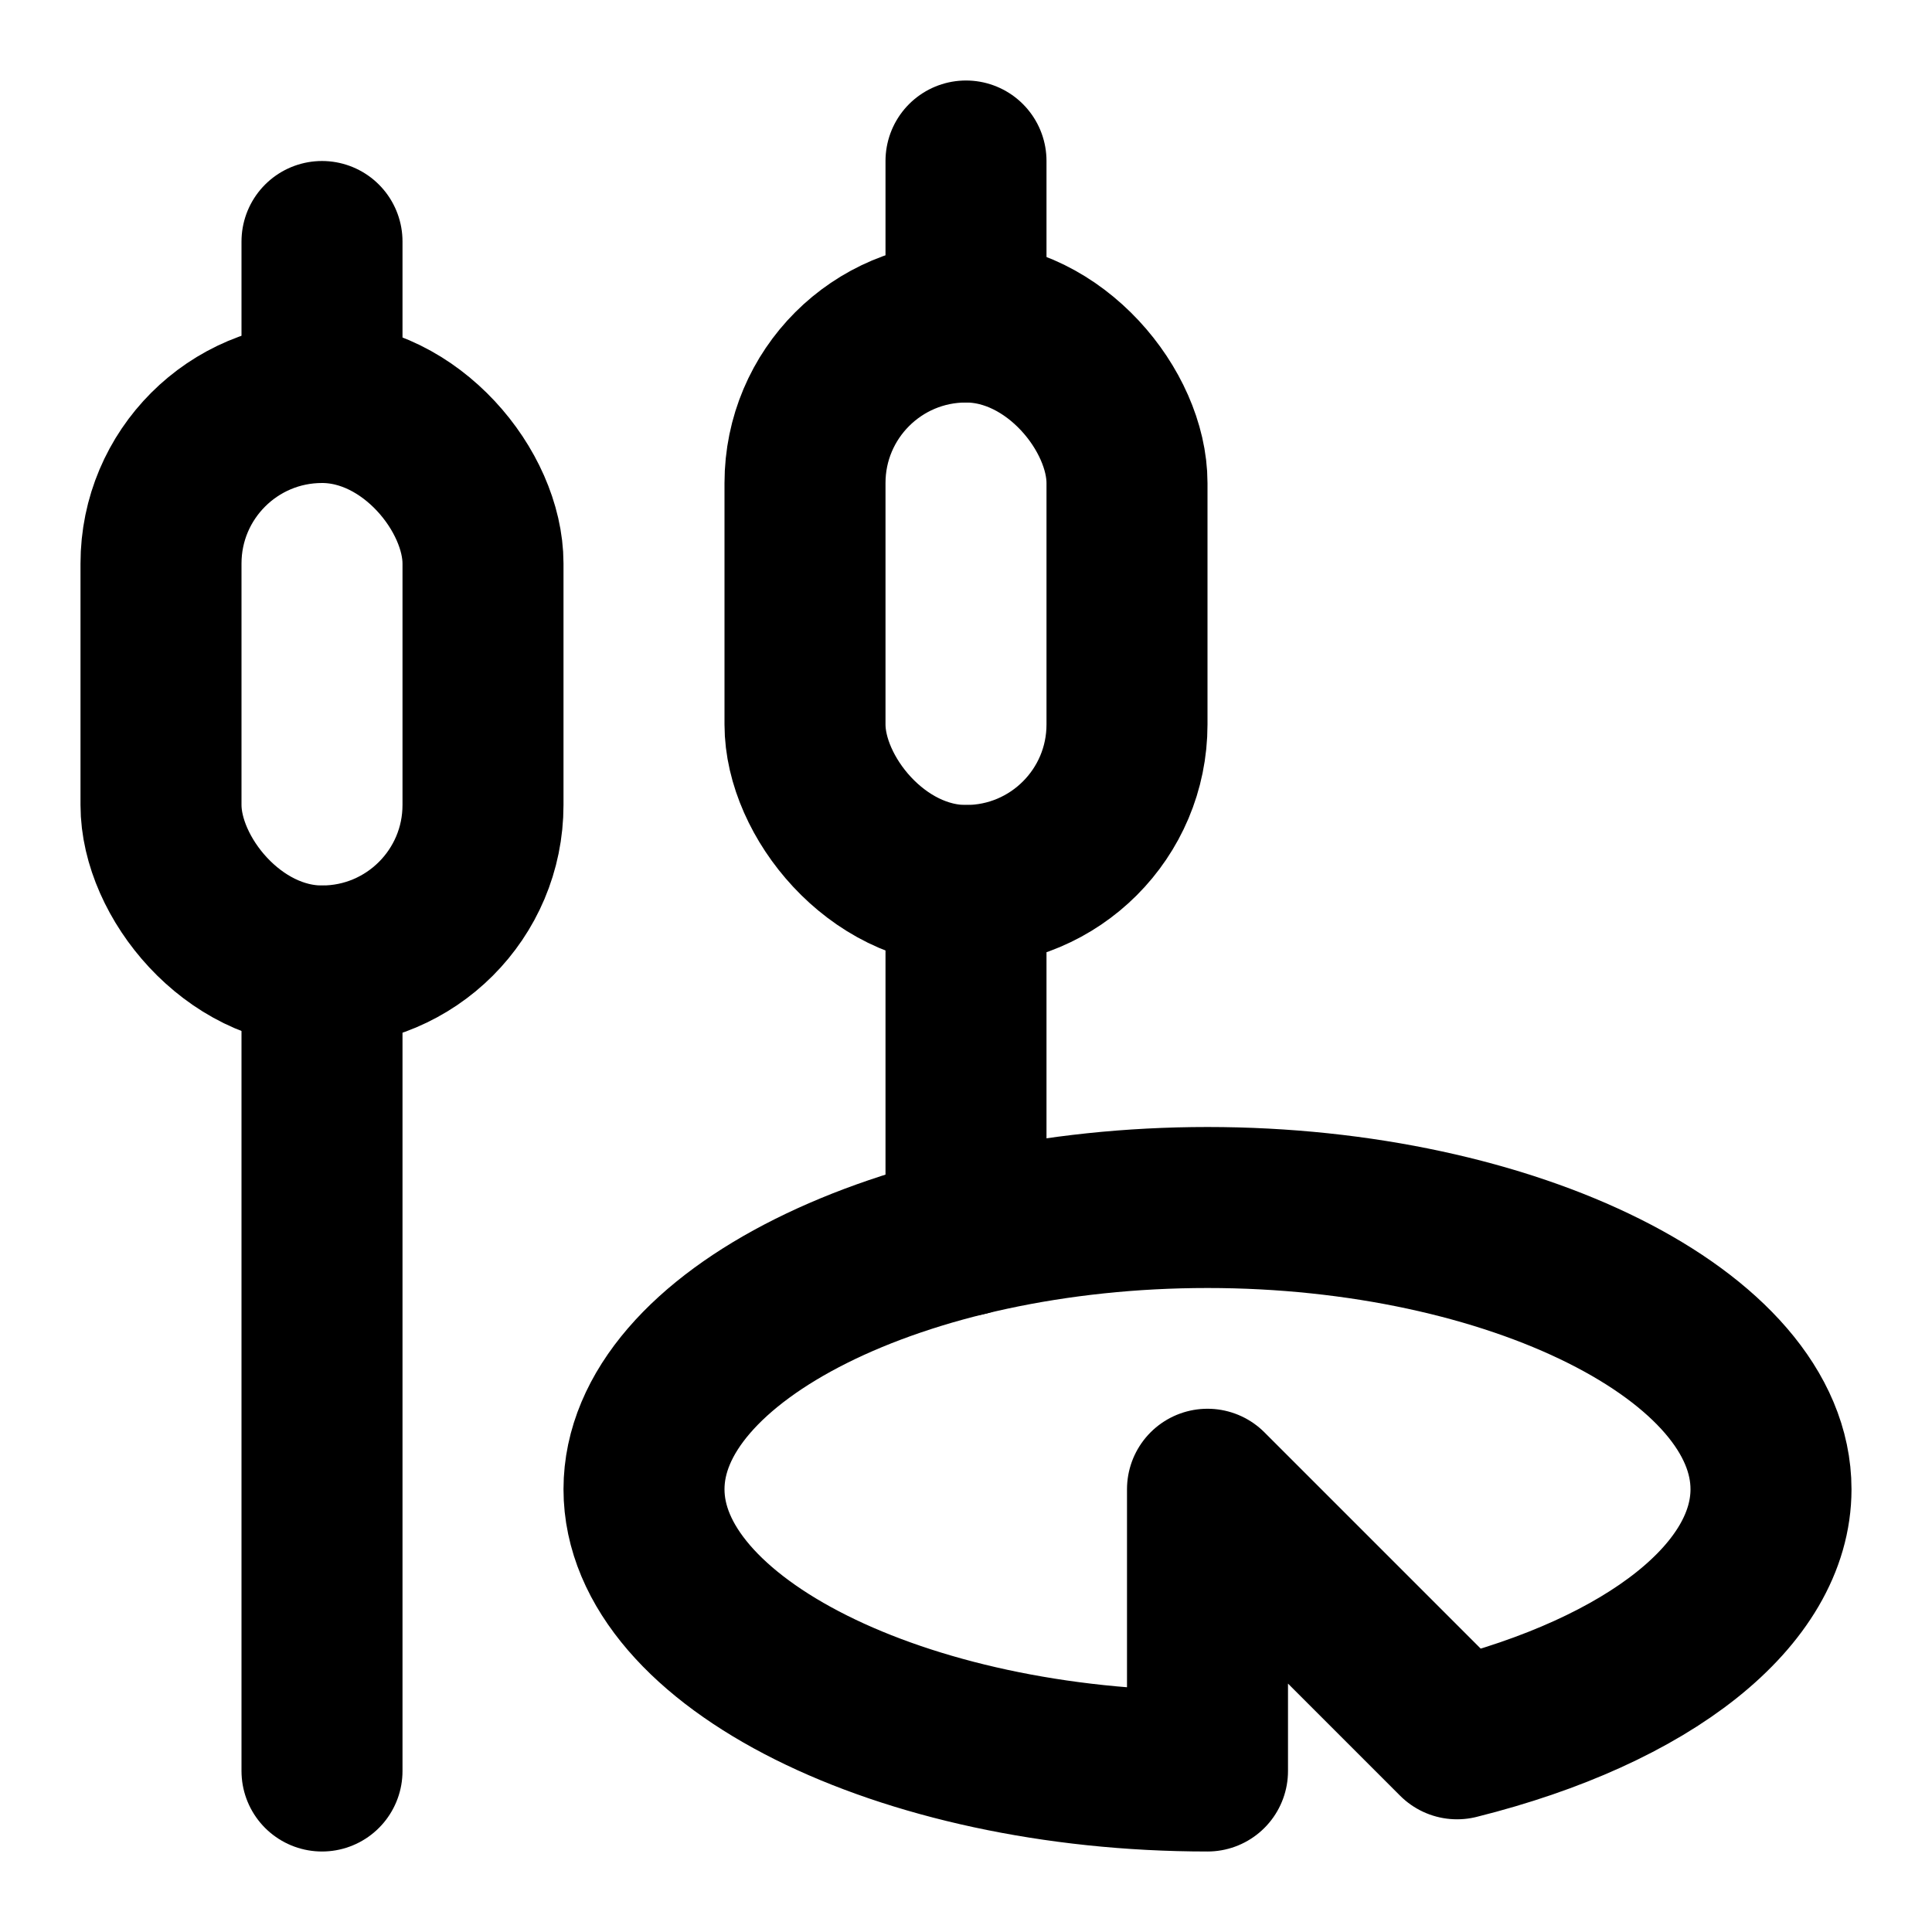 <!-- @license @lucide/lab v0.1.2 - ISC -->
<svg
  class="lucide lucide-pond"
  xmlns="http://www.w3.org/2000/svg"
  width="24"
  height="24"
  viewBox="0 0 24 24"
  fill="none"
  stroke="currentColor"
  stroke-width="2"
  stroke-linecap="round"
  stroke-linejoin="round"
>
  <path d="M4 3v2" />
  <rect width="4" height="7" x="10" y="4" rx="2" />
  <path d="M4 12v10" />
  <path d="M12 2v2" />
  <rect width="4" height="7" x="2" y="5" rx="2" />
  <path d="M12 11v4.35" />
  <path d="M15 18.5V22c-3.8 0-7-1.6-7-3.5s3.2-3.5 7-3.5 7 1.6 7 3.5c0 1.3-1.5 2.5-3.9 3.1Z" />
</svg>
